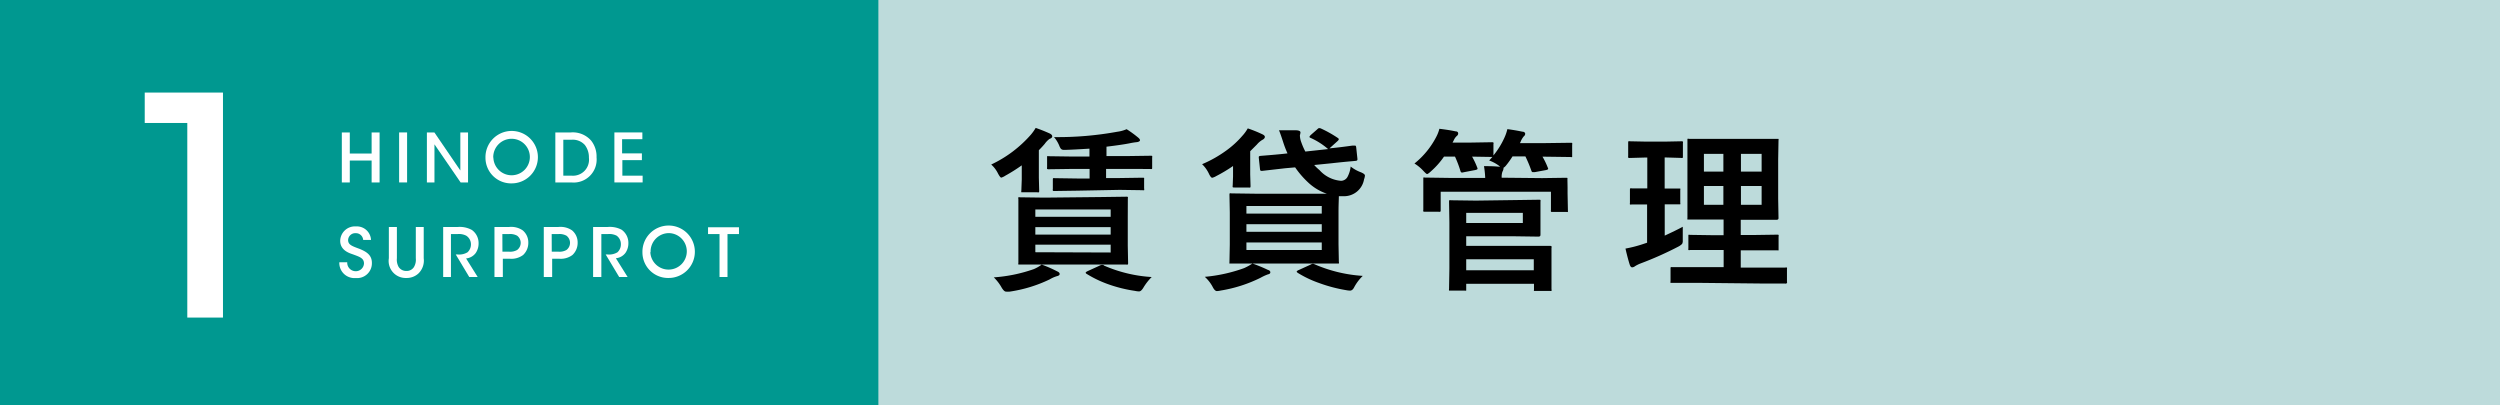 <svg xmlns="http://www.w3.org/2000/svg" viewBox="0 0 370 60"><defs><style>.cls-1{fill:#bddbdb;}.cls-2{fill:#009890;}.cls-3{fill:#fff;}</style></defs><title>アセット 2265</title><g id="レイヤー_2" data-name="レイヤー 2"><g id="オブジェクト2"><rect class="cls-1" width="370" height="60"/><path d="M153.28,18.93c.71.24,1.4.52,2.09.83q.36.18.36.42t-.42.39a3.34,3.34,0,0,0-.69.72c-.27.32-.56.63-.87.94v4.08l.05,1.88c0,.14,0,.23-.05.27a.53.53,0,0,1-.23,0h-2.08c-.15,0-.24,0-.28,0a.56.56,0,0,1,0-.25l.06-1.66V24.47A24.83,24.83,0,0,1,148.79,26a2.24,2.24,0,0,1-.6.29c-.11,0-.27-.21-.49-.62a4.31,4.31,0,0,0-1-1.32,18,18,0,0,0,5.88-4.43A6.78,6.78,0,0,0,153.28,18.93Zm.89,20.23c.7.25,1.46.57,2.29,1,.24.1.37.23.37.39s-.14.26-.4.32a4.61,4.61,0,0,0-1.06.47,20.49,20.49,0,0,1-5.93,1.82,3,3,0,0,1-.55,0c-.19,0-.39-.19-.62-.55a6.55,6.55,0,0,0-1.19-1.56A22.51,22.51,0,0,0,153,39.83,5.46,5.46,0,0,0,154.17,39.16Zm8.91-10,3.6-.05c.13,0,.21,0,.24.05a.47.47,0,0,1,0,.22L166.91,32v4.36l.05,2.56a.37.37,0,0,1-.05.23.38.38,0,0,1-.23,0l-3.6,0h-8.5l-3.61,0c-.14,0-.23,0-.25,0a.37.37,0,0,1,0-.22l0-2.56V32l0-2.56a.38.38,0,0,1,0-.24.62.62,0,0,1,.24,0l3.61.05ZM153.23,31v1.09h11.15V31Zm0,3.72h11.15v-1.1H153.23Zm11.15,2.65V36.21H153.23v1.12Zm-4.93-9.15-3.39.05c-.13,0-.21,0-.24-.07a.51.51,0,0,1,0-.24V26.63c0-.15,0-.23.06-.26a.51.51,0,0,1,.22,0l3.39.05h1.77V25h-2.5l-3.53.05a.46.46,0,0,1-.26-.05.53.53,0,0,1,0-.23V23.36c0-.13,0-.21,0-.24a.56.56,0,0,1,.24,0l3.53.05h2.5V22c-1.59.1-2.76.16-3.49.18h-.32A.55.55,0,0,1,157,22a1.76,1.76,0,0,1-.22-.42,4.82,4.82,0,0,0-.78-1.29,48.88,48.88,0,0,0,9.35-.79,5.14,5.14,0,0,0,1.39-.38,16.29,16.29,0,0,1,1.74,1.27c.16.14.24.26.24.37s-.17.25-.5.28a10,10,0,0,0-1,.16c-.73.15-1.89.32-3.46.51v1.39h3l3.51-.05c.14,0,.22,0,.25.05a.37.37,0,0,1,0,.22v1.45c0,.14,0,.22-.05.24a.45.45,0,0,1-.24,0L166.7,25h-3v1.35h2l3.38-.05c.14,0,.23,0,.25.05s0,.11,0,.24v1.29a.48.48,0,0,1,0,.27.51.51,0,0,1-.24,0l-3.38-.05Zm3.93,11.08A20.75,20.75,0,0,0,170.45,41a8.13,8.13,0,0,0-1.25,1.61c-.22.35-.42.52-.62.52a3.23,3.23,0,0,1-.61-.08,20.8,20.8,0,0,1-4-1,16.54,16.54,0,0,1-3.12-1.5c-.11-.06-.17-.13-.17-.19s.1-.14.28-.23l1.75-.8a.94.94,0,0,1,.35-.12A.67.67,0,0,1,163.38,39.26Z"/><path d="M184.67,19a19.64,19.64,0,0,1,2.11.85c.28.12.42.26.42.41s-.13.33-.39.45a3.16,3.16,0,0,0-.78.67l-1,1v3.43l.05,1.68c0,.15,0,.23-.06.26a.56.56,0,0,1-.25,0h-2.07c-.15,0-.23,0-.26-.06a.51.51,0,0,1,0-.24l.05-1.32V24.57A22.05,22.05,0,0,1,180,26.06a2.05,2.05,0,0,1-.59.25c-.14,0-.31-.21-.5-.62a4.78,4.78,0,0,0-1-1.39,17.93,17.93,0,0,0,3.55-2,13.67,13.67,0,0,0,2.4-2.19A6,6,0,0,0,184.67,19ZM185.36,39a22.28,22.28,0,0,1,2.28.94c.25.07.37.2.37.36s-.12.26-.37.31a7.31,7.31,0,0,0-1.06.49A20.72,20.72,0,0,1,180.67,43a3.55,3.55,0,0,1-.57.08c-.19,0-.39-.18-.59-.55a5.4,5.4,0,0,0-1.2-1.56,23,23,0,0,0,5.82-1.29A8.08,8.08,0,0,0,185.36,39Zm10.1-20a17.3,17.3,0,0,1,2.51,1.4c.11.07.17.14.17.21s-.06.16-.17.26l-1.21,1.09c.9-.09,1.78-.19,2.65-.31l.74-.1.28,0h.13c.09,0,.14.1.16.29l.18,1.67a.18.18,0,0,0,0,.06v.05c0,.11-.1.18-.29.19l-.51.05c-.84.07-1.83.17-3,.3l-2.6.26a6.77,6.77,0,0,0,.78.75,4.75,4.75,0,0,0,3.2,1.59,1.12,1.12,0,0,0,.94-.56,4.29,4.29,0,0,0,.48-1.55,5.54,5.54,0,0,0,1.39.8c.48.18.72.36.72.53a2,2,0,0,1-.13.56,3,3,0,0,1-3,2.5l-.73,0c0,.41-.05,1.22-.05,2.42v4.7l.05,2.59a.44.44,0,0,1,0,.25s-.11,0-.25,0l-3.6,0h-8.51l-3.59,0c-.14,0-.22,0-.24,0s0-.11,0-.24l.05-2.59v-4.7l-.05-2.6c0-.14,0-.23.05-.25a.38.38,0,0,1,.23,0l3.59.05h10.54a7.63,7.63,0,0,1-2.82-1.72,13.31,13.31,0,0,1-1.87-2.18l-1.46.13-3.42.39h-.13c-.11,0-.17-.08-.19-.26l-.18-1.68a.54.54,0,0,1,0-.11c0-.1.09-.15.26-.17,1.77-.14,2.93-.25,3.47-.31l.52-.06a15.33,15.33,0,0,1-.67-1.76c-.25-.76-.44-1.32-.59-1.66l.82,0c.42,0,1,0,1.63,0,.49,0,.73.13.73.31,0,0,0,.15-.08.42a.66.66,0,0,0,0,.15,3,3,0,0,0,.2.89,10,10,0,0,0,.6,1.38l3.4-.37a.48.48,0,0,1-.15-.1,10.46,10.46,0,0,0-2.45-1.54c-.13-.05-.19-.11-.19-.16s.06-.14.19-.28l.94-.82c.13-.13.23-.2.3-.2A.78.78,0,0,1,195.46,19Zm.16,11.49H184.47v1.12h11.15Zm-11.15,3.82h11.15V33.18H184.47ZM195.62,37V35.88H184.47V37Zm-1,2.14a21.19,21.19,0,0,0,7.07,1.69,6.81,6.81,0,0,0-1.26,1.66c-.17.35-.38.52-.62.52a3.53,3.53,0,0,1-.6-.07,22.06,22.06,0,0,1-4-1.06,15.79,15.79,0,0,1-3.13-1.49c-.11-.08-.17-.14-.17-.19s.1-.15.29-.23l1.76-.8a.81.81,0,0,1,.34-.13A.67.67,0,0,1,194.59,39.13Z"/><path d="M228.23,26.36l3.5-.05c.14,0,.23,0,.25.05s0,.11,0,.24L232,27.72v.9l.05,2.5c0,.14,0,.22,0,.25s-.11,0-.25,0h-2c-.15,0-.23,0-.26-.06a.46.46,0,0,1,0-.23v-2.7H213.22v2.7a.38.38,0,0,1-.06.26.68.68,0,0,1-.26,0h-2c-.14,0-.22,0-.25-.06a.46.46,0,0,1,0-.23l0-2.5v-.75l0-1.27c0-.14,0-.23,0-.25a.45.45,0,0,1,.24,0l3.51.05h5.41a13.79,13.79,0,0,0-.18-1.74c.69,0,1.49,0,2.39.1l-.21-.19a5.85,5.85,0,0,0-1.41-.75l.47-.52-3-.05a12,12,0,0,1,.75,1.59.74.74,0,0,1,.06.2c0,.08-.1.14-.31.19l-1.73.33a1.1,1.1,0,0,1-.27.05c-.1,0-.18-.08-.23-.25a16.32,16.32,0,0,0-.8-2.11h-1.63a11.8,11.8,0,0,1-1.91,2.16q-.45.42-.6.42c-.07,0-.25-.16-.54-.47a6.17,6.17,0,0,0-1.32-1.09,12.27,12.27,0,0,0,3.22-3.93,5.44,5.44,0,0,0,.47-1.21c1,.12,1.8.25,2.39.38.26,0,.39.13.39.31a.45.45,0,0,1-.2.37,1.79,1.79,0,0,0-.44.62l-.19.36h2.78l3-.05a.45.45,0,0,1,.27.05.37.37,0,0,1,0,.23V23a11.69,11.69,0,0,0,1.61-2.59,6.47,6.47,0,0,0,.45-1.3c.89.12,1.63.25,2.22.38.28,0,.42.16.42.32a.5.5,0,0,1-.21.37,3,3,0,0,0-.49.85l-.08.15h3.77l3.72-.05c.14,0,.22,0,.24.05a.38.38,0,0,1,0,.23V23c0,.14,0,.22,0,.24a.38.38,0,0,1-.23,0l-3.72-.05h-.44a10.83,10.83,0,0,1,.77,1.59.57.57,0,0,1,.07.2c0,.08-.11.14-.32.19l-1.69.31-.27,0c-.1,0-.17-.09-.22-.25a18.82,18.82,0,0,0-.87-2.08h-1.91a12,12,0,0,1-.94,1.32,1.47,1.47,0,0,1-.4.37.34.34,0,0,1,0,.17,1.26,1.26,0,0,1-.15.4,2.29,2.29,0,0,0-.11.89Zm-4,3.25,3.5-.05c.15,0,.23,0,.26.05a.51.51,0,0,1,0,.24l0,1.79v1.3l0,1.81q0,.27-.3.27l-3.5-.05H217v1.42h8.63l3.75,0q.21,0,.24.06a.49.49,0,0,1,0,.26l0,2v2.16l0,1.93a.46.46,0,0,1,0,.26.56.56,0,0,1-.23,0h-2.11c-.13,0-.22,0-.25,0s0-.11,0-.24V42H217v.75c0,.15,0,.23,0,.26a.56.56,0,0,1-.24,0h-2.06c-.13,0-.21,0-.24,0a.51.51,0,0,1,0-.24l.05-3V32.89l-.05-3c0-.14,0-.23.05-.25a.43.43,0,0,1,.23,0l3.7.05ZM225.38,33v-1.5H217V33ZM227,38.37H217V40h10Z"/><path d="M249.05,33.56c0,.24,0,.51,0,.8s0,.57,0,.89,0,.29,0,.37a.9.9,0,0,1-.1.48,2.28,2.28,0,0,1-.56.4A50.61,50.61,0,0,1,242.78,39a4.72,4.72,0,0,0-.8.4.74.74,0,0,1-.42.17c-.13,0-.25-.11-.34-.34-.19-.57-.41-1.39-.65-2.44a18.65,18.65,0,0,0,2.45-.62l.75-.25V30.26l-2.28,0a.46.46,0,0,1-.26,0,.56.56,0,0,1,0-.23V28.15c0-.14,0-.23.05-.27a.56.56,0,0,1,.24,0l2.28,0V23.31h-.15l-2.45.07a.39.39,0,0,1-.23-.05.69.69,0,0,1,0-.24V21.18c0-.14,0-.23.05-.27a.38.38,0,0,1,.2,0l2.45.05h2.7l2.44-.05c.15,0,.23,0,.26.06a.56.56,0,0,1,0,.24v1.91c0,.13,0,.22-.05.25a.51.51,0,0,1-.24,0l-2.41-.07V27.9l2.08,0c.13,0,.2,0,.23,0a.62.62,0,0,1,0,.25V30a.48.48,0,0,1,0,.24s-.1,0-.22,0l-2.08,0v4.63C247.45,34.38,248.35,33.94,249.05,33.56Zm2.06,8.3-3.62,0c-.13,0-.22,0-.25,0a.38.38,0,0,1,0-.23V39.78c0-.13,0-.21.05-.24s.11,0,.24,0l3.62,0h3.95V37h-1.61l-3.36,0a.4.4,0,0,1-.25,0,.49.49,0,0,1,0-.23V35c0-.14,0-.22,0-.24a.45.45,0,0,1,.24,0l3.36.05h1.61V32.49h-1.69l-3.38,0c-.15,0-.24,0-.28,0a.38.38,0,0,1,0-.2l0-2.9V23.63l0-2.83c0-.14,0-.23,0-.25a.51.51,0,0,1,.26,0l3.38,0h6.18l3.41,0c.13,0,.21,0,.25,0a.51.51,0,0,1,0,.24l-.05,2.83v5.76l.05,2.9c0,.17-.1.25-.29.25l-3.41,0h-1.89v2.25h2l3.36-.05c.14,0,.22,0,.24.05a.38.38,0,0,1,0,.23v1.8c0,.13,0,.21,0,.24s-.11,0-.24,0l-3.36,0h-2v2.55h3l3.6,0a.38.38,0,0,1,.24,0,.49.49,0,0,1,0,.23v1.85a.21.21,0,0,1-.28.28l-3.6,0Zm1.07-16.46h2.88V22.77h-2.88Zm0,4.91h2.88V27.53h-2.88Zm8.54-7.54h-3.06V25.4h3.06Zm0,7.54V27.53h-3.06v2.78Z"/><rect class="cls-2" width="130" height="60"/><path class="cls-3" d="M50.59,27V19.6h1.18v3.12H55V19.6h1.18V27H55V23.76H51.77V27Z"/><path class="cls-3" d="M59.07,19.6h1.18V27H59.07Z"/><path class="cls-3" d="M68.13,25.23l0-5.63h1.14V27H68.17L64.3,21.36l0,5.64H63.18V19.6h1.11Z"/><path class="cls-3" d="M71.85,23.34a3.88,3.88,0,1,1,3.86,3.8,3.79,3.79,0,0,1-3.86-3.8Zm1.17,0a2.7,2.7,0,1,0,2.71-2.8A2.72,2.72,0,0,0,73,23.3Z"/><path class="cls-3" d="M82.19,19.6h2.29a3.61,3.61,0,0,1,3,1.2,3.77,3.77,0,0,1,.81,2.49A3.4,3.4,0,0,1,84.56,27H82.19ZM83.37,26h1.25a2.37,2.37,0,0,0,2.54-2.65,3,3,0,0,0-.6-1.89,2.39,2.39,0,0,0-1.93-.78H83.37Z"/><path class="cls-3" d="M90.93,19.6h4.14v1h-3v2.1H95v1H92.11V26h3v1H90.93Z"/><path class="cls-3" d="M51.39,38.81a1.26,1.26,0,0,0,1.25,1.33A1.21,1.21,0,0,0,53.87,39c0-.82-.7-1-1.65-1.36-.58-.19-1.87-.62-1.87-2a2.18,2.18,0,0,1,2.33-2.13,2.1,2.1,0,0,1,2.23,2H53.75a1.08,1.08,0,0,0-1.11-1,1.06,1.06,0,0,0-1.12,1c0,.72.55.9,1.74,1.34.92.39,1.78.86,1.78,2.06a2.19,2.19,0,0,1-2.39,2.24,2.24,2.24,0,0,1-2.43-2.33Z"/><path class="cls-3" d="M58.74,33.6v4.62A2.19,2.19,0,0,0,59,39.51a1.32,1.32,0,0,0,1.14.59,1.26,1.26,0,0,0,1.12-.57,2.14,2.14,0,0,0,.28-1.31V33.6h1.17v4.62a2.65,2.65,0,0,1-.8,2.27,2.55,2.55,0,0,1-1.76.65,2.52,2.52,0,0,1-2.6-2.92V33.6Z"/><path class="cls-3" d="M65.59,33.6h2.09a3.72,3.72,0,0,1,2.15.43,2.38,2.38,0,0,1,1,2,2.49,2.49,0,0,1-.42,1.41,2,2,0,0,1-1.43.81L70.7,41H69.45l-2-3.34h.26a2.39,2.39,0,0,0,1.48-.32,1.57,1.57,0,0,0,.51-1.21A1.52,1.52,0,0,0,69,34.88a2.35,2.35,0,0,0-1.26-.24h-1V41H65.59Z"/><path class="cls-3" d="M75.29,33.6a3,3,0,0,1,2.08.5,2.32,2.32,0,0,1,.82,1.82,2.44,2.44,0,0,1-.77,1.82,2.89,2.89,0,0,1-2,.55h-1V41H73.18V33.6Zm-.93,3.65h1A2.07,2.07,0,0,0,76.53,37a1.32,1.32,0,0,0,0-2.12,2.15,2.15,0,0,0-1.18-.24h-1Z"/><path class="cls-3" d="M82.59,33.6a3,3,0,0,1,2.08.5,2.32,2.32,0,0,1,.82,1.82,2.44,2.44,0,0,1-.77,1.82,2.89,2.89,0,0,1-2,.55h-1V41H80.48V33.6Zm-.93,3.65h1A2.07,2.07,0,0,0,83.83,37a1.32,1.32,0,0,0,0-2.12,2.15,2.15,0,0,0-1.18-.24h-1Z"/><path class="cls-3" d="M87.78,33.6h2.09A3.72,3.72,0,0,1,92,34a2.38,2.38,0,0,1,1,2,2.49,2.49,0,0,1-.42,1.41,2,2,0,0,1-1.43.81L92.89,41H91.64l-2-3.34h.26a2.39,2.39,0,0,0,1.48-.32,1.57,1.57,0,0,0,.51-1.21,1.52,1.52,0,0,0-.63-1.25A2.35,2.35,0,0,0,90,34.64H89V41H87.78Z"/><path class="cls-3" d="M95.08,37.34a3.88,3.88,0,1,1,3.86,3.8,3.79,3.79,0,0,1-3.86-3.8Zm1.17,0A2.7,2.7,0,1,0,99,34.5a2.72,2.72,0,0,0-2.71,2.8Z"/><path class="cls-3" d="M106.49,34.64h-1.7v-1h4.58v1h-1.7V41h-1.18Z"/><path class="cls-3" d="M27.72,18.2h-6.3V13.7H33V47H27.72Z"/></g></g></svg>